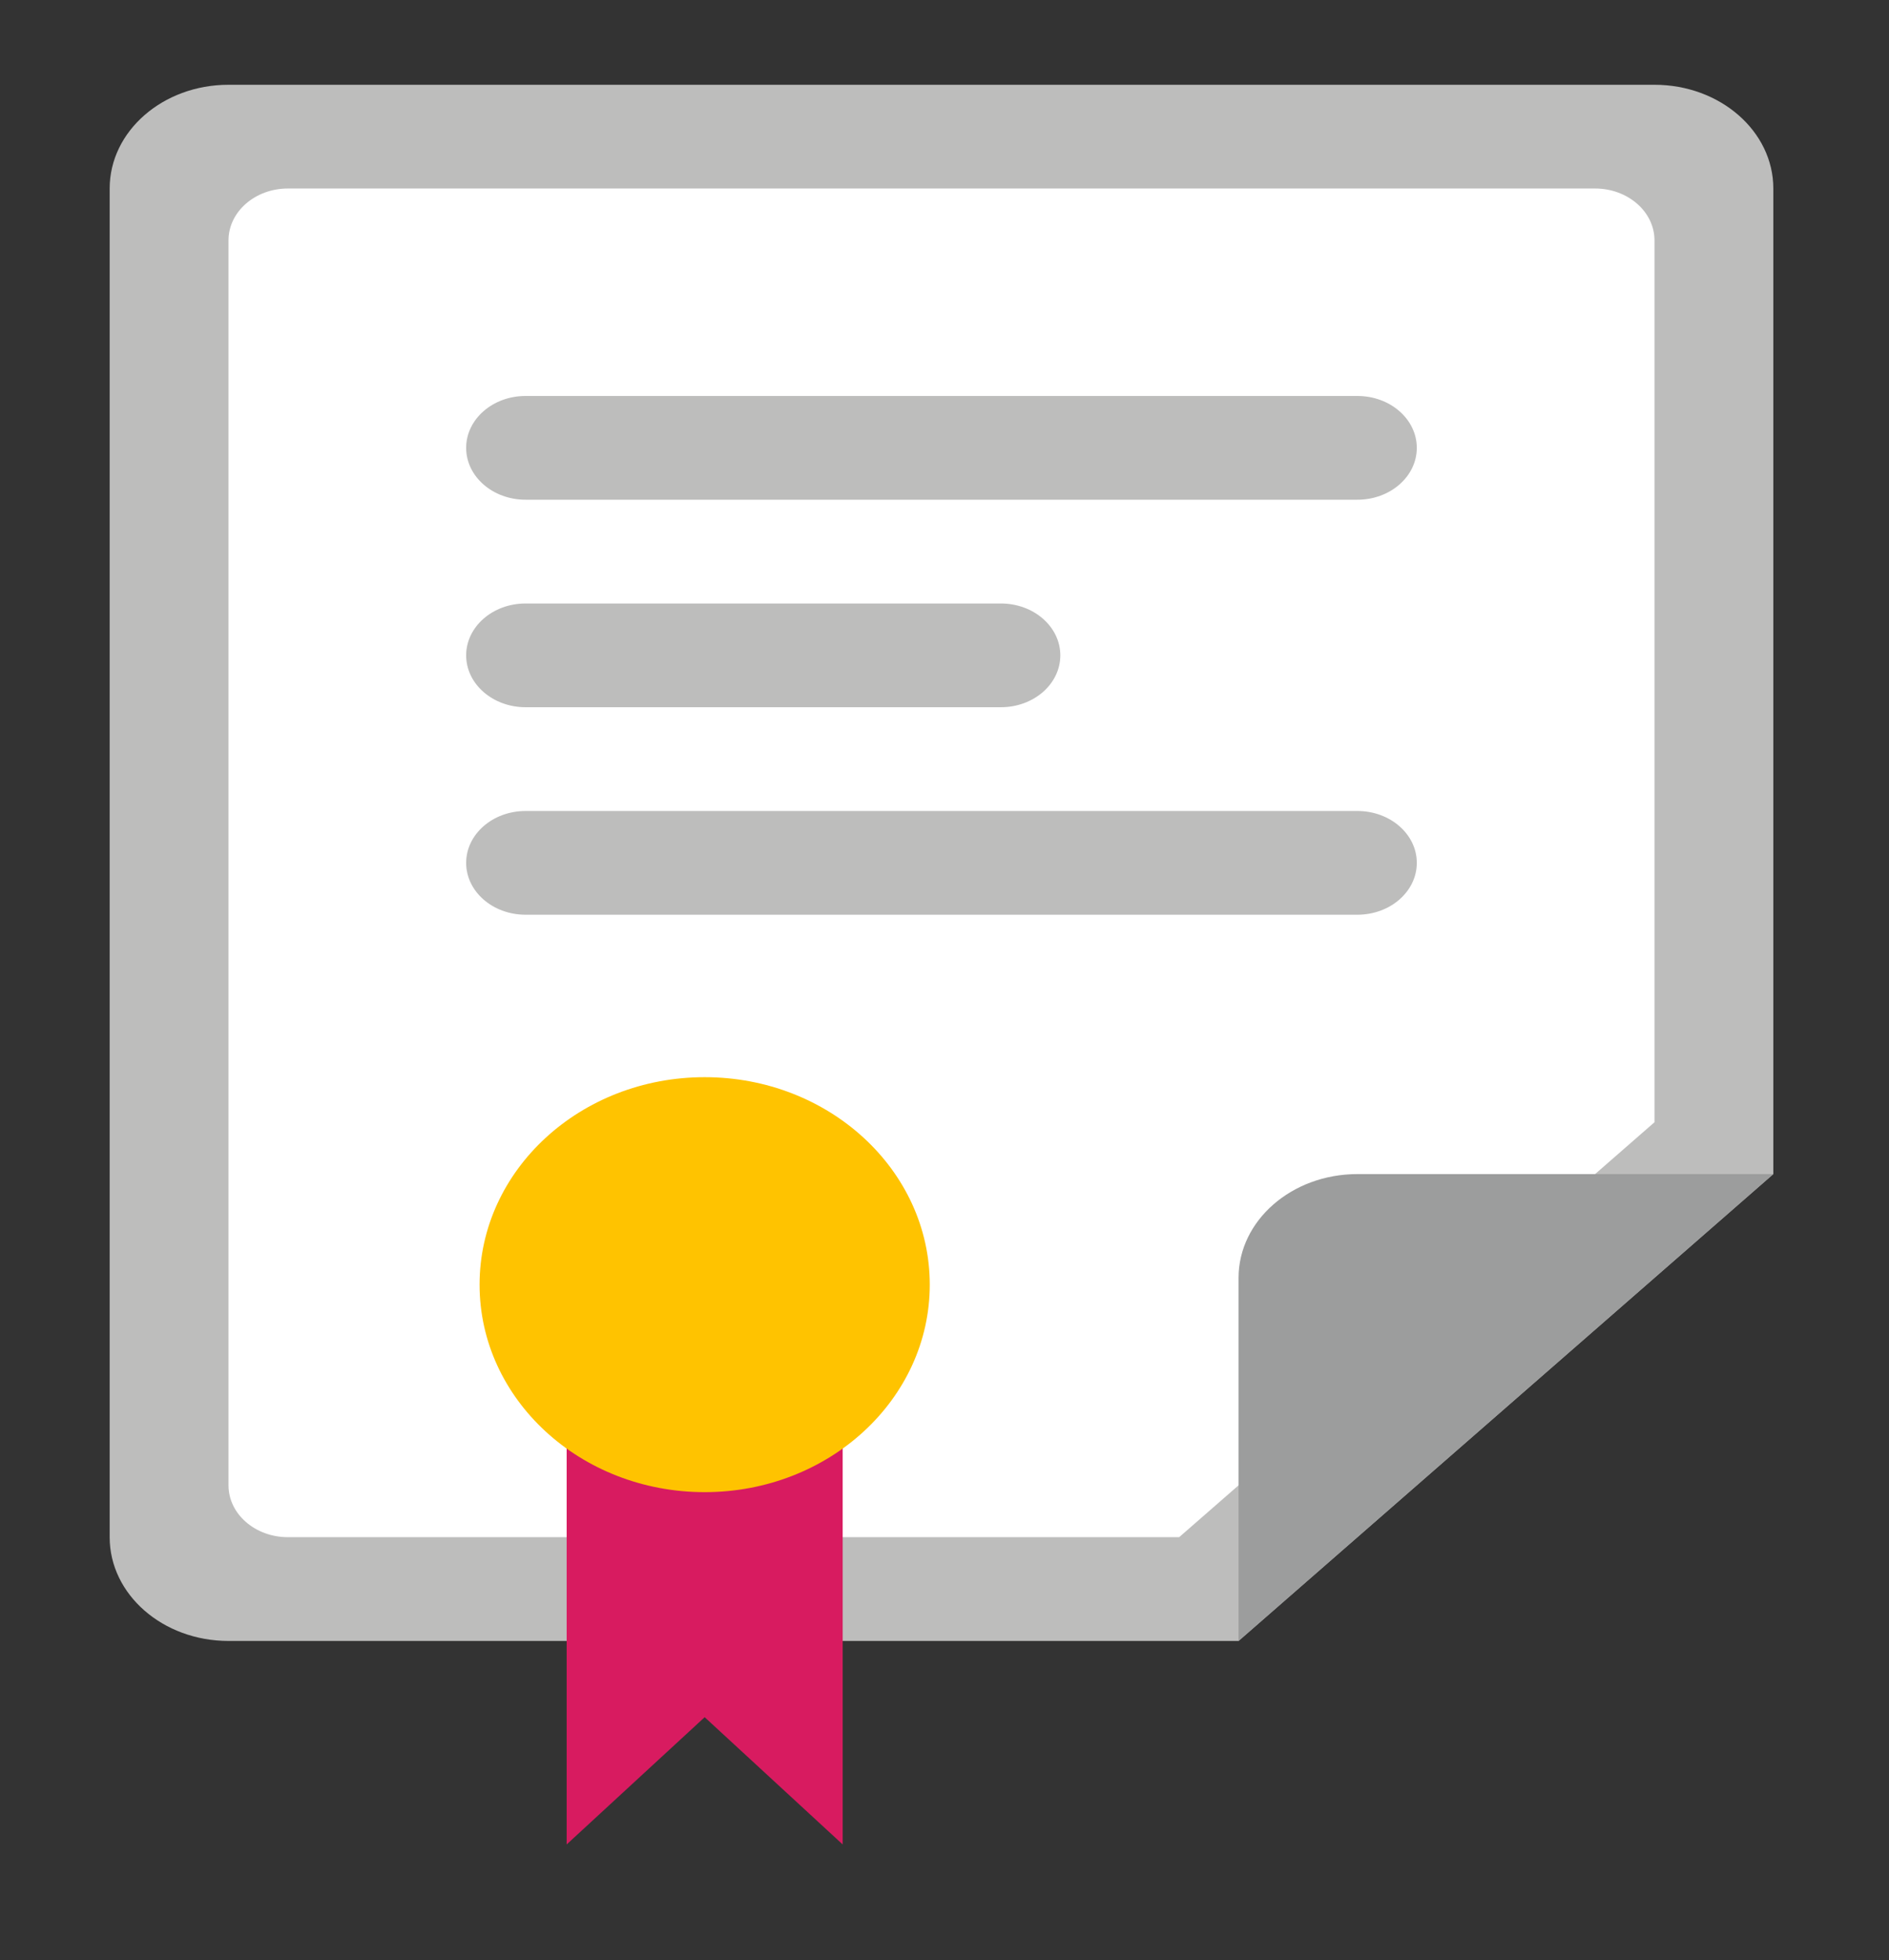 <svg xmlns="http://www.w3.org/2000/svg" xmlns:xlink="http://www.w3.org/1999/xlink" id="Layer_1" x="0px" y="0px" width="106px" height="110px" viewBox="72.5 52.5 106 110" xml:space="preserve"><rect x="72.5" y="52.5" width="106" height="110" fill="#333333" stroke="none"/> <path fill="#BDBDBC" d="M165.34,57.257H85.322c-3.682,0-6.668,2.605-6.668,5.822v75.681c0,3.216,2.986,5.822,6.668,5.822h56.68 l30.007-26.198V63.078C172.008,59.862,169.023,57.257,165.34,57.257z"></path> <path fill="#FFFFFF" d="M162.006,63.078h-73.35c-1.841,0-3.334,1.304-3.334,2.911v69.86c0,1.607,1.494,2.91,3.334,2.91h50.012 l26.673-23.285V65.989C165.34,64.383,163.848,63.078,162.006,63.078z"></path> <path fill="#9C9D9D" d="M148.669,118.384c-3.682,0-6.668,2.608-6.668,5.823v20.375l30.007-26.198L148.669,118.384L148.669,118.384z"></path> <path fill="#BDBDBC" d="M148.669,98.009h-46.677c-1.842,0-3.334,1.304-3.334,2.911s1.492,2.91,3.334,2.91h46.677 c1.842,0,3.334-1.303,3.334-2.91S150.511,98.009,148.669,98.009z M101.992,92.186h26.673c1.841,0,3.334-1.303,3.334-2.91 s-1.494-2.911-3.334-2.911h-26.673c-1.842,0-3.334,1.304-3.334,2.911C98.658,90.883,100.152,92.186,101.992,92.186z M101.992,80.542 h46.677c1.842,0,3.334-1.303,3.334-2.91s-1.492-2.912-3.334-2.912h-46.677c-1.842,0-3.334,1.304-3.334,2.912 C98.658,79.241,100.152,80.542,101.992,80.542z"></path> <path fill="#D81B60" d="M104.298,131.017v24.984l7.744-7.14l7.744,7.14v-24.984H104.298z"></path> <ellipse fill="#FFC300" cx="112.042" cy="124.589" rx="12.631" ry="11.643"></ellipse> </svg>